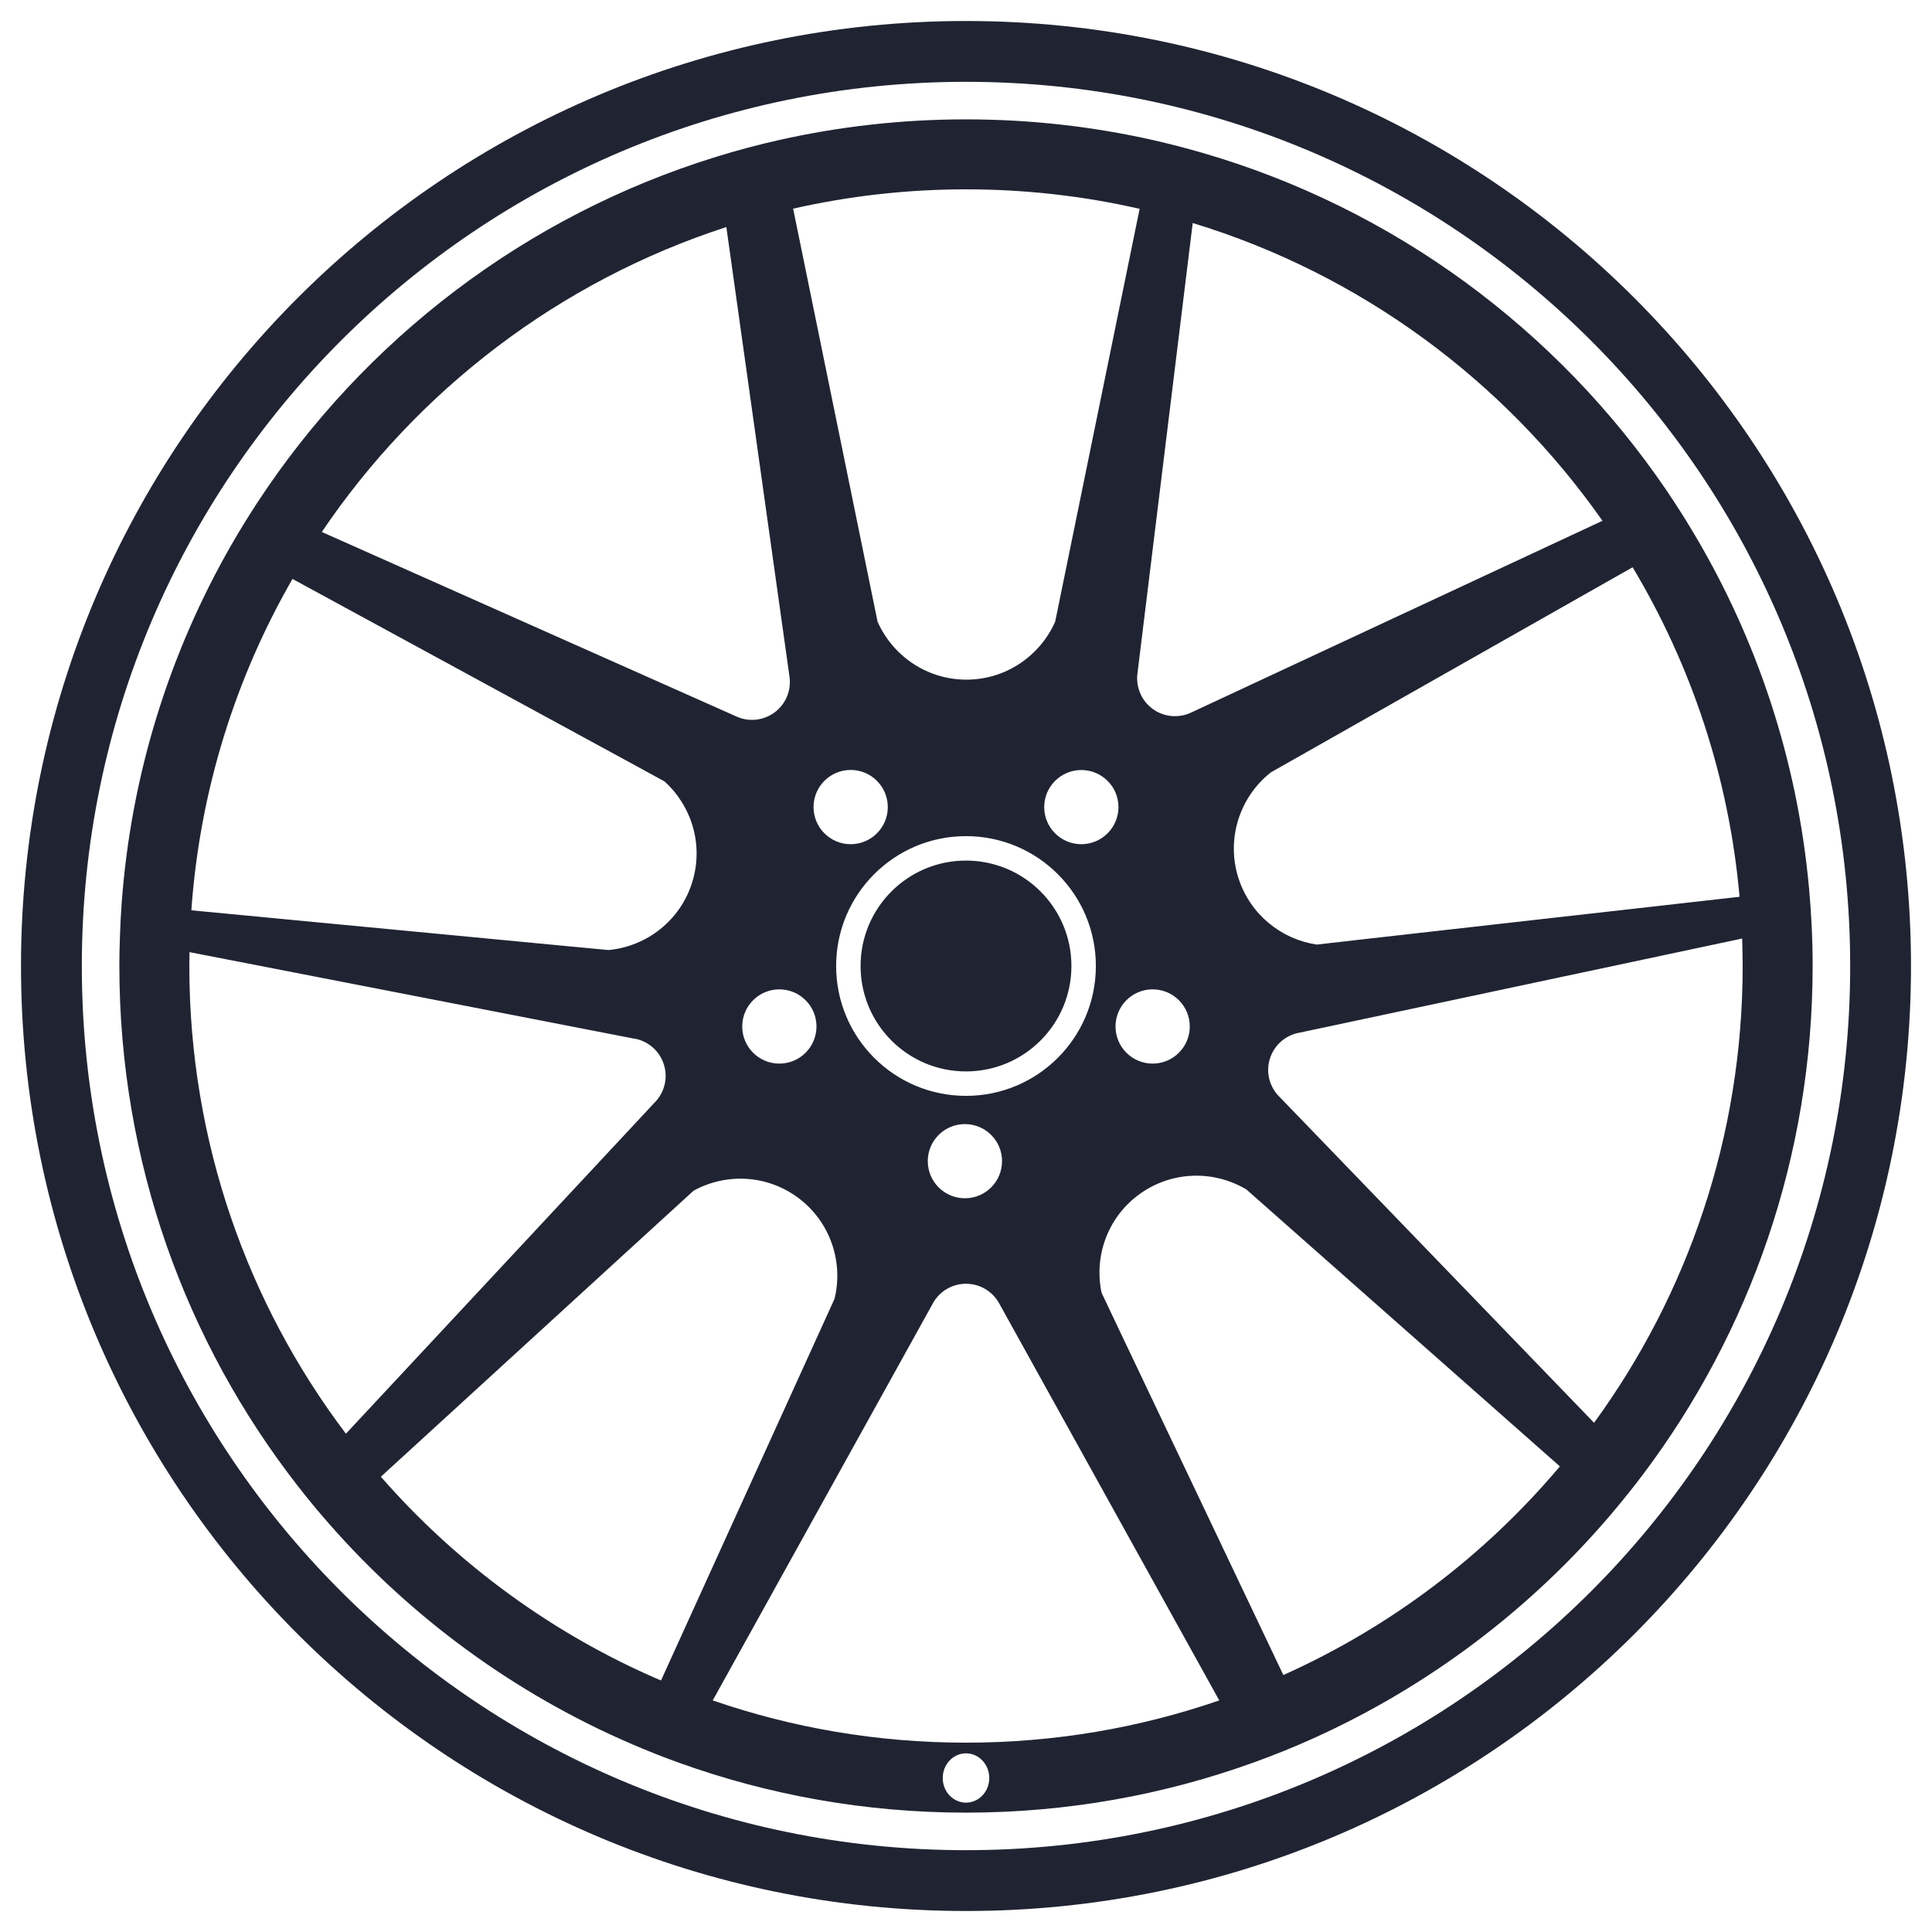 <svg width="23" height="23" viewBox="0 0 23 23" fill="none" xmlns="http://www.w3.org/2000/svg">
<path d="M11.5 12.755C10.807 12.755 10.245 12.193 10.245 11.5C10.245 10.806 10.807 10.245 11.5 10.245C12.193 10.245 12.755 10.807 12.755 11.5C12.755 12.193 12.193 12.755 11.5 12.755ZM22.75 11.5C22.75 17.713 17.713 22.75 11.5 22.75C5.287 22.75 0.25 17.713 0.25 11.5C0.25 5.287 5.287 0.25 11.5 0.25C17.713 0.25 22.75 5.287 22.75 11.5ZM22.026 11.5C22.026 5.687 17.313 0.974 11.5 0.974C5.687 0.974 0.974 5.687 0.974 11.5C0.974 17.313 5.687 22.026 11.5 22.026C17.313 22.026 22.026 17.313 22.026 11.5ZM21.579 11.5C21.579 13.768 20.829 15.862 19.564 17.547C19.446 17.704 19.322 17.858 19.195 18.009C18.23 19.149 17.015 20.072 15.636 20.694C15.404 20.799 15.166 20.895 14.925 20.982C13.856 21.368 12.702 21.579 11.5 21.579C10.297 21.579 9.144 21.368 8.075 20.982C7.888 20.915 7.705 20.842 7.524 20.764C6.133 20.166 4.904 19.265 3.919 18.142C3.789 17.994 3.663 17.842 3.542 17.686C2.213 15.978 1.421 13.832 1.421 11.5C1.421 11.39 1.423 11.281 1.427 11.173C1.431 11.034 1.438 10.895 1.448 10.758C1.56 9.214 2.021 7.767 2.75 6.494C2.849 6.322 2.952 6.154 3.06 5.989C4.333 4.044 6.26 2.565 8.529 1.866C8.774 1.79 9.023 1.724 9.275 1.667C9.991 1.506 10.736 1.421 11.5 1.421C12.267 1.421 13.015 1.507 13.733 1.669C13.925 1.713 14.114 1.762 14.302 1.816C16.587 2.476 18.538 3.922 19.843 5.843C19.953 6.006 20.059 6.172 20.16 6.342C20.913 7.603 21.398 9.043 21.537 10.582C21.549 10.719 21.559 10.857 21.566 10.997C21.575 11.164 21.579 11.332 21.579 11.5V11.5ZM19.436 6.753L15.431 9.024L15.129 9.195C14.76 9.486 14.592 9.986 14.745 10.459C14.886 10.89 15.255 11.182 15.675 11.245L16.263 11.178L20.709 10.676C20.583 9.251 20.134 7.919 19.436 6.753V6.753ZM13.543 8.002C13.541 8.013 13.54 8.024 13.539 8.034C13.526 8.187 13.59 8.343 13.723 8.44C13.855 8.536 14.022 8.549 14.162 8.491C14.174 8.486 14.186 8.48 14.197 8.475L19.077 6.2C17.905 4.529 16.196 3.263 14.199 2.655L13.543 8.002V8.002ZM13.046 11.5C13.046 10.646 12.354 9.954 11.5 9.954C10.646 9.954 9.954 10.646 9.954 11.5C9.954 12.354 10.646 13.046 11.5 13.046C12.354 13.046 13.046 12.354 13.046 11.5ZM11.487 13.382C11.243 13.382 11.045 13.579 11.045 13.823C11.045 14.068 11.243 14.265 11.487 14.265C11.731 14.265 11.929 14.068 11.929 13.823C11.929 13.579 11.731 13.382 11.487 13.382ZM10.127 10.05C10.371 10.05 10.569 9.852 10.569 9.608C10.569 9.364 10.371 9.166 10.127 9.166C9.883 9.166 9.685 9.364 9.685 9.608C9.685 9.852 9.883 10.05 10.127 10.05ZM9.278 11.778C9.034 11.778 8.836 11.976 8.836 12.22C8.836 12.464 9.034 12.662 9.278 12.662C9.522 12.662 9.72 12.464 9.72 12.22C9.72 11.976 9.522 11.778 9.278 11.778ZM13.315 9.608C13.315 9.364 13.117 9.167 12.873 9.167C12.629 9.167 12.431 9.365 12.431 9.608C12.431 9.852 12.629 10.05 12.873 10.05C13.117 10.05 13.315 9.852 13.315 9.608ZM13.28 12.22C13.28 12.464 13.478 12.662 13.722 12.662C13.966 12.662 14.164 12.464 14.164 12.22C14.164 11.976 13.966 11.778 13.722 11.778C13.478 11.778 13.28 11.976 13.28 12.22ZM9.442 2.484L10.35 6.925L10.447 7.4C10.626 7.806 11.032 8.091 11.505 8.091C11.977 8.091 12.383 7.806 12.562 7.4L12.659 6.925L13.567 2.486C12.902 2.334 12.21 2.254 11.5 2.254C10.793 2.254 10.104 2.334 9.442 2.484V2.484ZM3.831 6.333L8.752 8.523C8.762 8.528 8.773 8.533 8.783 8.537C8.925 8.594 9.092 8.578 9.224 8.479C9.354 8.381 9.416 8.226 9.401 8.074C9.4 8.062 9.398 8.049 9.396 8.036L8.647 2.703C6.664 3.346 4.974 4.64 3.831 6.333V6.333ZM2.278 10.837L6.819 11.27L7.244 11.31C7.697 11.268 8.101 10.96 8.242 10.498C8.378 10.055 8.233 9.593 7.91 9.302L7.441 9.046L3.482 6.892C2.805 8.068 2.379 9.408 2.278 10.837V10.837ZM7.789 13.13C7.798 13.121 7.807 13.112 7.815 13.102C7.914 12.987 7.953 12.824 7.902 12.669C7.852 12.513 7.724 12.404 7.576 12.369C7.564 12.367 7.553 12.364 7.54 12.363L2.256 11.335C2.255 11.39 2.254 11.445 2.254 11.5C2.254 13.591 2.948 15.52 4.118 17.068L7.789 13.13V13.13ZM9.759 15.849L9.935 15.462C10.043 15.02 9.883 14.537 9.492 14.252C9.118 13.981 8.637 13.966 8.257 14.175L7.856 14.541L4.534 17.58C5.443 18.62 6.581 19.455 7.869 20.006L9.759 15.849V15.849ZM11.777 21.167C11.777 21.005 11.653 20.873 11.5 20.873C11.347 20.873 11.223 21.005 11.223 21.167C11.223 21.329 11.347 21.46 11.5 21.46C11.653 21.46 11.777 21.329 11.777 21.167ZM14.515 20.243L11.903 15.531C11.898 15.521 11.892 15.511 11.886 15.501C11.807 15.37 11.664 15.283 11.5 15.283C11.336 15.283 11.193 15.37 11.114 15.501C11.108 15.511 11.102 15.521 11.097 15.532L8.485 20.243C9.43 20.569 10.444 20.746 11.5 20.746C12.556 20.746 13.57 20.569 14.515 20.243V20.243ZM18.57 17.457L15.15 14.436L14.839 14.161C14.447 13.926 13.936 13.937 13.548 14.229C13.178 14.507 13.024 14.966 13.114 15.39L13.344 15.875L15.278 19.941C16.556 19.368 17.68 18.514 18.57 17.457ZM20.746 11.5C20.746 11.39 20.743 11.281 20.74 11.173L15.474 12.293C15.462 12.295 15.45 12.298 15.438 12.3C15.29 12.338 15.165 12.449 15.117 12.606C15.069 12.762 15.111 12.925 15.213 13.038C15.221 13.047 15.229 13.056 15.239 13.065L18.977 16.938C20.089 15.412 20.746 13.533 20.746 11.5Z" fill="#202432"/>
</svg>
